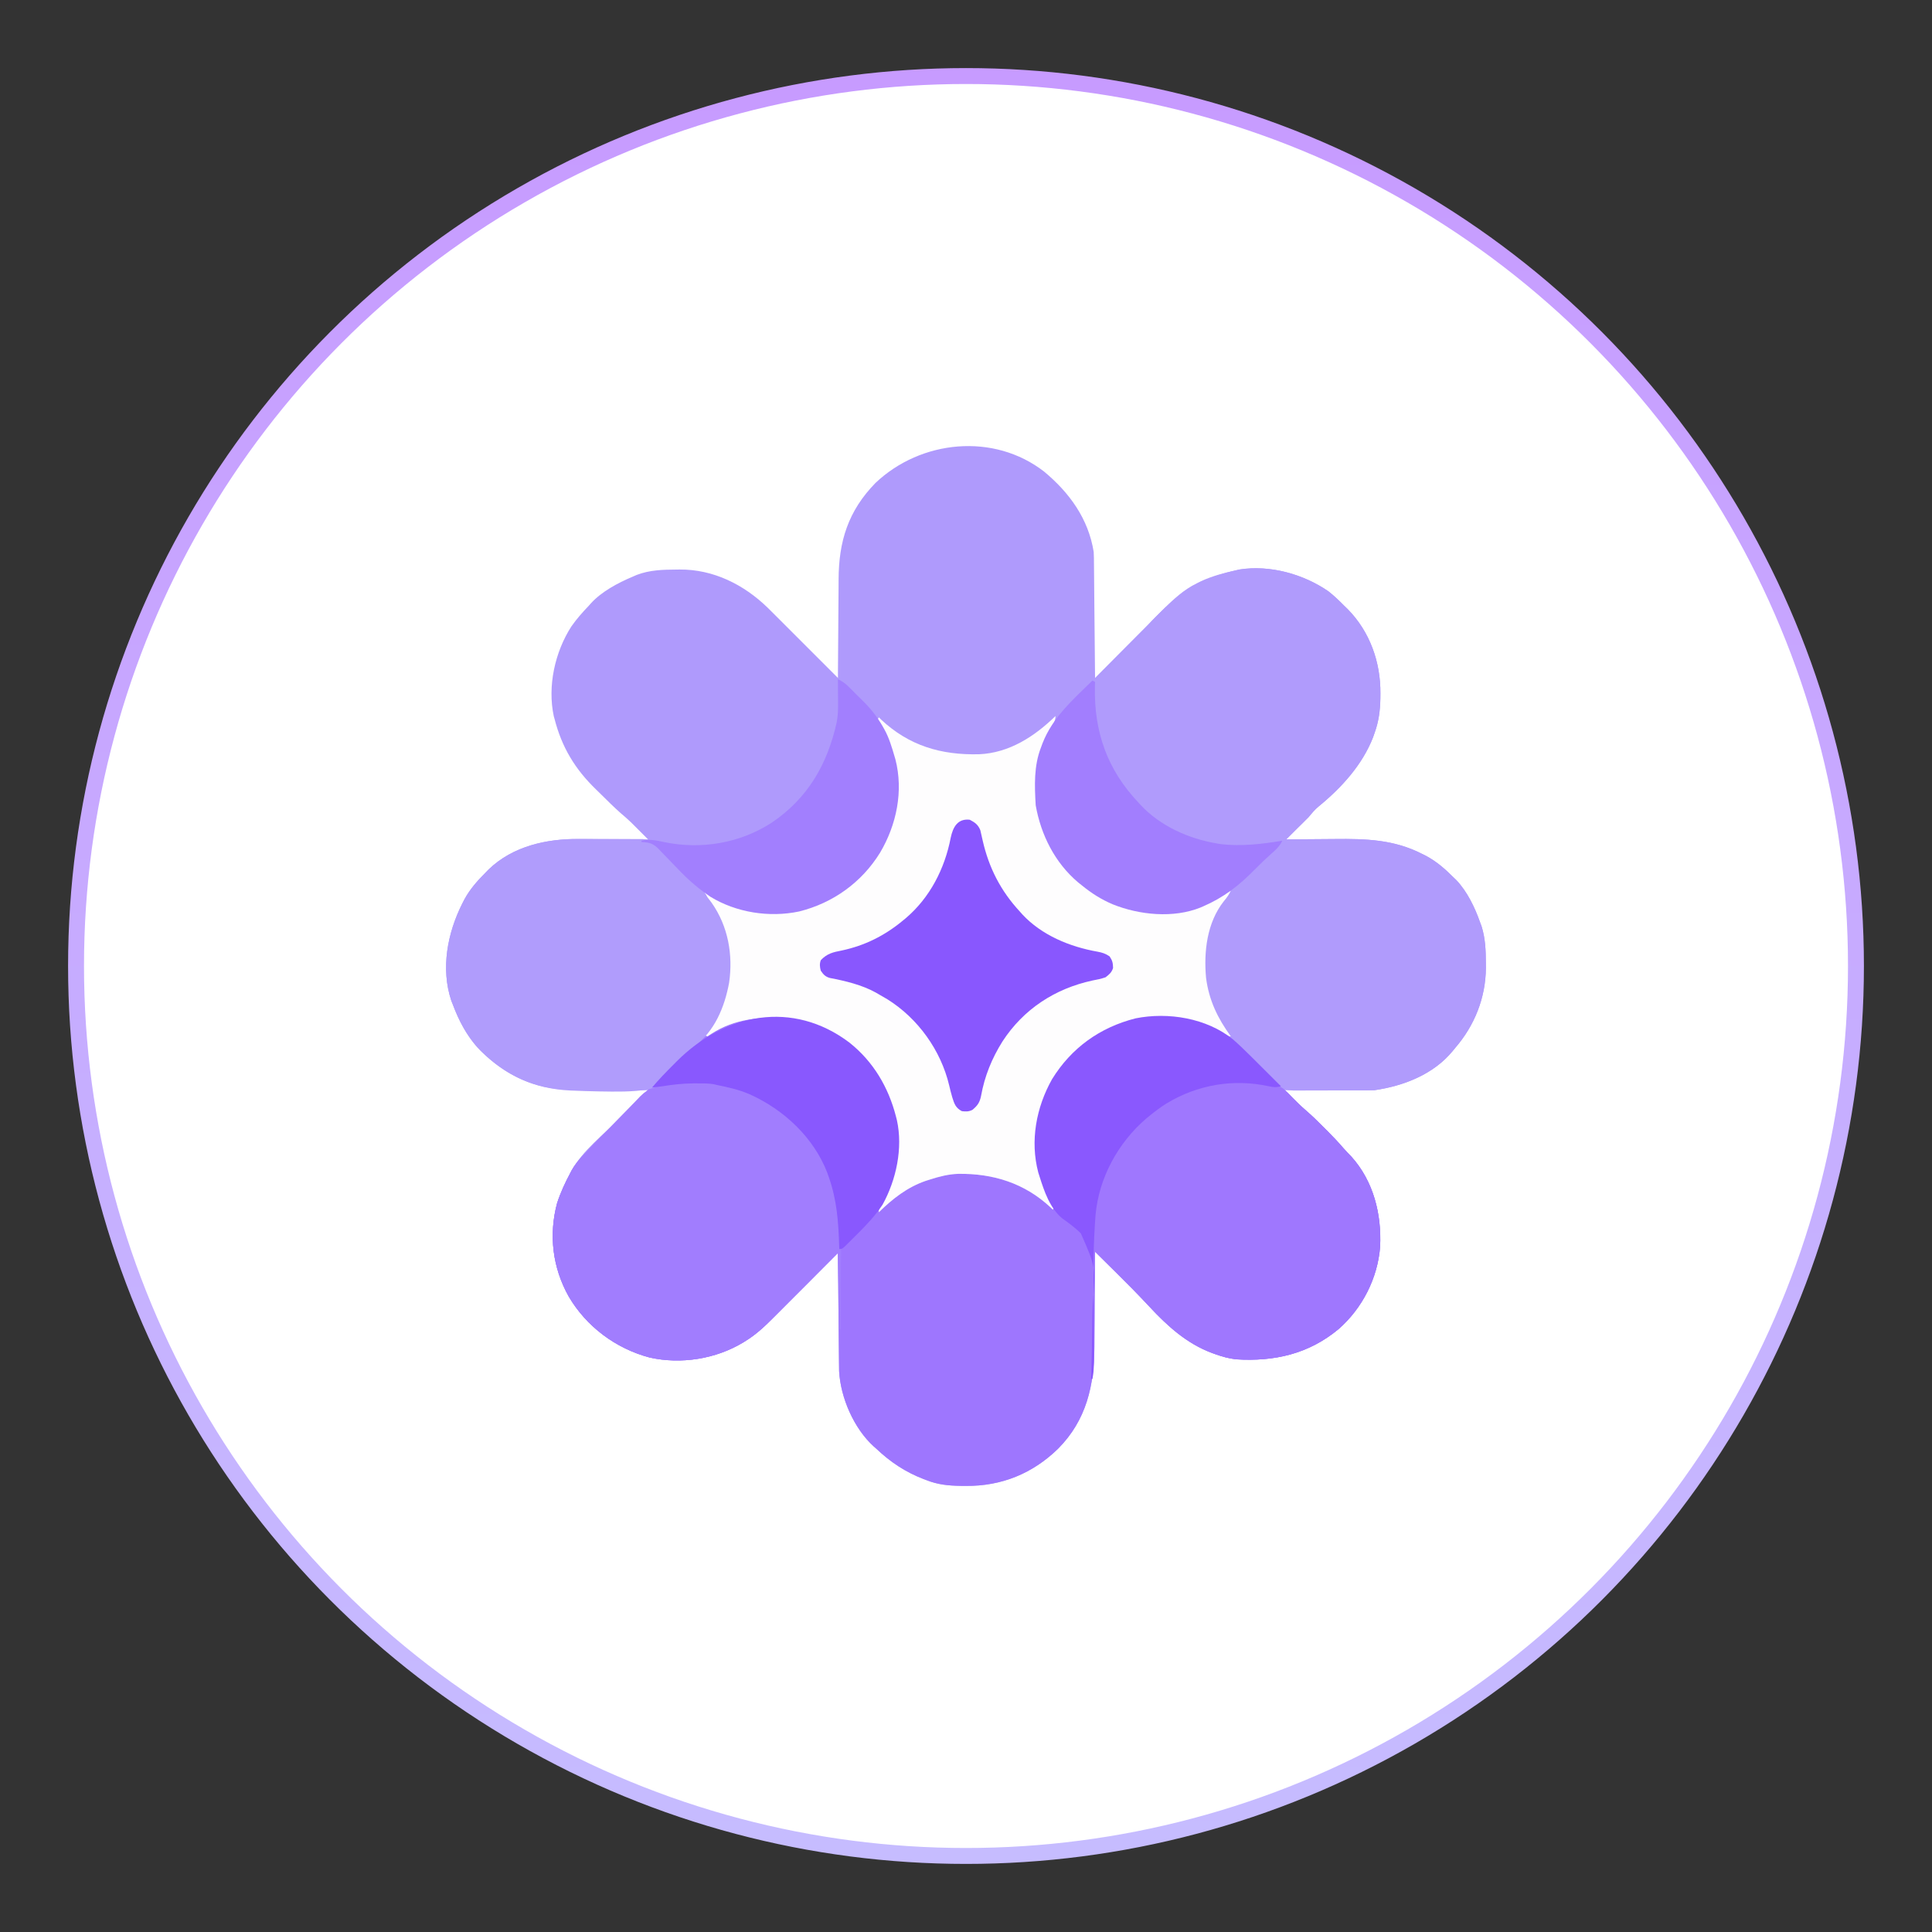 <svg width="50" height="50" viewBox="0 0 50 50" fill="none" xmlns="http://www.w3.org/2000/svg">
<rect x="0" y="0" width="50" height="50" fill="#333333" stroke="none"/>
<circle cx="25" cy="25" r="23.032" fill="white" stroke="url(#paint0_linear_8006_1289)" stroke-width="0.412"/>
<path d="M27.022 12.205C27.678 12.751 28.168 13.425 28.305 14.284C28.311 14.39 28.312 14.496 28.312 14.602C28.313 14.634 28.313 14.666 28.313 14.699C28.314 14.804 28.315 14.909 28.316 15.014C28.317 15.087 28.318 15.159 28.318 15.232C28.32 15.424 28.322 15.616 28.323 15.807C28.325 16.003 28.327 16.199 28.329 16.394C28.333 16.778 28.336 17.162 28.34 17.545C28.365 17.519 28.391 17.493 28.418 17.466C28.663 17.218 28.909 16.971 29.156 16.724C29.282 16.597 29.409 16.47 29.535 16.343C29.657 16.219 29.779 16.096 29.902 15.974C29.948 15.927 29.994 15.88 30.041 15.834C30.605 15.261 31.2 14.931 31.991 14.759C32.018 14.753 32.045 14.746 32.074 14.739C32.861 14.614 33.732 14.856 34.379 15.303C34.525 15.417 34.658 15.545 34.788 15.677C34.818 15.706 34.847 15.734 34.878 15.764C35.453 16.348 35.732 17.138 35.725 17.947C35.724 17.988 35.724 18.03 35.724 18.073C35.718 18.392 35.682 18.671 35.573 18.972C35.56 19.008 35.548 19.044 35.535 19.081C35.257 19.795 34.716 20.389 34.127 20.87C34.026 20.953 33.95 21.046 33.867 21.147C33.811 21.204 33.754 21.26 33.697 21.317C33.661 21.352 33.626 21.387 33.59 21.422C33.489 21.523 33.388 21.624 33.287 21.724C33.314 21.724 33.341 21.724 33.369 21.723C33.628 21.721 33.887 21.719 34.146 21.717C34.279 21.717 34.412 21.716 34.545 21.714C35.347 21.705 36.074 21.726 36.802 22.098C36.838 22.116 36.874 22.134 36.912 22.153C37.186 22.301 37.402 22.492 37.62 22.71C37.643 22.732 37.666 22.754 37.69 22.777C37.972 23.075 38.168 23.482 38.303 23.865C38.323 23.919 38.323 23.919 38.344 23.975C38.441 24.289 38.453 24.594 38.454 24.922C38.455 24.965 38.455 25.007 38.455 25.051C38.448 25.826 38.162 26.542 37.655 27.127C37.634 27.152 37.614 27.177 37.593 27.203C37.099 27.804 36.326 28.105 35.573 28.214C35.495 28.217 35.416 28.218 35.337 28.218C35.314 28.218 35.292 28.218 35.268 28.218C35.194 28.218 35.12 28.217 35.046 28.217C34.994 28.217 34.942 28.217 34.891 28.217C34.755 28.217 34.619 28.216 34.484 28.216C34.345 28.216 34.206 28.215 34.068 28.215C33.796 28.215 33.525 28.214 33.253 28.214C33.453 28.416 33.652 28.616 33.869 28.801C34.005 28.921 34.133 29.051 34.262 29.18C34.289 29.207 34.317 29.235 34.346 29.263C34.493 29.41 34.635 29.56 34.771 29.718C34.836 29.792 34.905 29.863 34.974 29.934C35.549 30.572 35.758 31.428 35.717 32.267C35.653 33.081 35.257 33.858 34.642 34.397C33.871 35.039 32.982 35.241 31.991 35.179C31.8 35.157 31.625 35.108 31.445 35.043C31.422 35.035 31.4 35.027 31.377 35.019C30.724 34.778 30.223 34.329 29.756 33.825C29.464 33.51 29.161 33.207 28.856 32.904C28.805 32.854 28.755 32.804 28.704 32.754C28.583 32.634 28.461 32.513 28.34 32.393C28.339 32.43 28.339 32.468 28.339 32.506C28.337 32.861 28.334 33.216 28.331 33.57C28.33 33.753 28.329 33.935 28.328 34.117C28.327 34.294 28.325 34.47 28.324 34.647C28.323 34.714 28.323 34.78 28.323 34.847C28.319 35.856 28.117 36.753 27.385 37.491C26.727 38.134 25.921 38.463 24.998 38.455C24.953 38.455 24.908 38.455 24.861 38.454C24.543 38.449 24.27 38.423 23.972 38.304C23.95 38.296 23.928 38.288 23.905 38.279C23.431 38.097 23.044 37.839 22.675 37.489C22.645 37.462 22.645 37.462 22.613 37.435C22.098 36.968 21.753 36.171 21.716 35.484C21.714 35.404 21.713 35.323 21.713 35.242C21.713 35.212 21.712 35.181 21.712 35.15C21.711 35.05 21.71 34.949 21.709 34.849C21.708 34.779 21.708 34.709 21.707 34.639C21.705 34.456 21.703 34.273 21.702 34.09C21.7 33.902 21.698 33.715 21.696 33.528C21.693 33.161 21.689 32.794 21.686 32.427C21.661 32.452 21.636 32.477 21.61 32.502C21.375 32.739 21.139 32.976 20.903 33.212C20.781 33.333 20.66 33.455 20.539 33.576C20.422 33.694 20.305 33.811 20.187 33.929C20.143 33.973 20.098 34.018 20.054 34.062C19.817 34.301 19.586 34.525 19.297 34.703C19.276 34.716 19.255 34.73 19.233 34.743C18.522 35.172 17.624 35.314 16.811 35.132C15.938 34.901 15.174 34.331 14.719 33.554C14.3 32.81 14.197 31.959 14.418 31.136C14.507 30.861 14.627 30.604 14.763 30.35C14.779 30.32 14.779 30.32 14.795 30.288C15.084 29.774 15.618 29.359 16.032 28.949C16.116 28.866 16.199 28.783 16.283 28.699C16.446 28.537 16.609 28.375 16.772 28.214C16.742 28.214 16.711 28.213 16.68 28.213C16.39 28.212 16.101 28.21 15.811 28.207C15.662 28.206 15.514 28.205 15.365 28.204C15.221 28.204 15.077 28.203 14.933 28.201C14.878 28.201 14.824 28.2 14.769 28.2C13.84 28.199 13.079 27.832 12.428 27.183C12.103 26.842 11.886 26.444 11.722 26.005C11.708 25.969 11.694 25.933 11.679 25.897C11.403 25.067 11.579 24.15 11.961 23.389C11.979 23.353 11.998 23.316 12.017 23.279C12.165 23.006 12.357 22.792 12.575 22.574C12.6 22.549 12.624 22.524 12.649 22.498C13.274 21.897 14.146 21.705 14.986 21.714C15.038 21.715 15.09 21.715 15.142 21.715C15.277 21.715 15.412 21.716 15.547 21.717C15.685 21.718 15.824 21.719 15.962 21.719C16.232 21.721 16.502 21.722 16.772 21.724C16.645 21.596 16.518 21.469 16.391 21.342C16.369 21.321 16.348 21.299 16.325 21.277C16.24 21.195 16.151 21.118 16.061 21.042C15.888 20.889 15.725 20.726 15.561 20.564C15.517 20.521 15.473 20.478 15.429 20.435C14.883 19.907 14.539 19.341 14.35 18.599C14.344 18.578 14.338 18.558 14.332 18.537C14.165 17.757 14.361 16.874 14.787 16.212C14.922 16.019 15.074 15.847 15.237 15.677C15.255 15.656 15.274 15.635 15.293 15.614C15.57 15.31 15.988 15.088 16.363 14.929C16.401 14.913 16.439 14.896 16.478 14.879C16.814 14.75 17.156 14.742 17.512 14.74C17.536 14.74 17.56 14.74 17.585 14.739C18.46 14.732 19.25 15.127 19.87 15.73C19.971 15.83 20.072 15.931 20.173 16.032C20.217 16.076 20.261 16.12 20.305 16.164C20.419 16.278 20.533 16.392 20.648 16.507C20.765 16.624 20.882 16.741 20.999 16.858C21.228 17.087 21.457 17.316 21.686 17.545C21.686 17.506 21.686 17.468 21.686 17.427C21.688 17.059 21.691 16.691 21.694 16.323C21.695 16.133 21.697 15.944 21.698 15.755C21.698 15.572 21.7 15.389 21.702 15.205C21.702 15.136 21.703 15.066 21.703 14.997C21.706 14.009 21.951 13.221 22.659 12.497C23.833 11.386 25.717 11.193 27.022 12.205Z" fill="#AF9AFC"/>
<path d="M21.983 26.982C22.601 27.473 22.992 28.136 23.187 28.893C23.2 28.942 23.2 28.942 23.212 28.991C23.38 29.756 23.179 30.612 22.778 31.271C22.85 31.271 22.927 31.163 22.974 31.119C23.358 30.766 23.787 30.579 24.279 30.422C24.31 30.412 24.341 30.402 24.372 30.392C25.118 30.204 25.956 30.411 26.61 30.775C26.776 30.875 26.926 30.988 27.075 31.112C27.148 31.174 27.148 31.174 27.248 31.238C27.232 31.21 27.217 31.182 27.201 31.154C26.818 30.43 26.659 29.568 26.871 28.764C27.174 27.837 27.743 27.093 28.612 26.631C29.376 26.271 30.259 26.181 31.066 26.457C31.449 26.597 31.784 26.78 32.081 27.06C32.103 27.08 32.125 27.101 32.148 27.122C32.448 27.405 32.738 27.698 33.029 27.991C33.143 28.105 33.256 28.219 33.37 28.332C33.395 28.358 33.421 28.384 33.447 28.41C33.585 28.548 33.727 28.68 33.875 28.807C33.951 28.873 34.024 28.943 34.096 29.014C34.123 29.041 34.15 29.068 34.178 29.096C34.219 29.138 34.219 29.138 34.262 29.18C34.289 29.207 34.317 29.235 34.346 29.263C34.493 29.41 34.635 29.56 34.771 29.718C34.836 29.792 34.905 29.863 34.974 29.934C35.549 30.572 35.758 31.428 35.717 32.267C35.653 33.081 35.257 33.858 34.642 34.397C33.871 35.039 32.982 35.241 31.991 35.179C31.8 35.157 31.625 35.108 31.445 35.043C31.422 35.035 31.4 35.027 31.377 35.019C30.724 34.778 30.223 34.329 29.756 33.825C29.464 33.51 29.161 33.207 28.856 32.904C28.805 32.854 28.755 32.804 28.704 32.754C28.583 32.634 28.461 32.513 28.34 32.393C28.339 32.43 28.339 32.468 28.339 32.506C28.337 32.861 28.334 33.216 28.331 33.57C28.33 33.753 28.329 33.935 28.328 34.117C28.327 34.294 28.325 34.47 28.324 34.647C28.323 34.714 28.323 34.78 28.323 34.847C28.319 35.856 28.117 36.753 27.385 37.491C26.727 38.134 25.921 38.463 24.998 38.455C24.953 38.455 24.908 38.455 24.861 38.454C24.543 38.449 24.27 38.423 23.972 38.304C23.95 38.296 23.928 38.288 23.905 38.279C23.431 38.097 23.044 37.839 22.675 37.489C22.645 37.462 22.645 37.462 22.613 37.435C22.098 36.968 21.753 36.171 21.716 35.484C21.714 35.404 21.713 35.323 21.713 35.242C21.713 35.212 21.712 35.181 21.712 35.15C21.711 35.05 21.71 34.949 21.709 34.849C21.708 34.779 21.708 34.709 21.707 34.639C21.705 34.456 21.703 34.273 21.702 34.09C21.7 33.902 21.698 33.715 21.696 33.528C21.693 33.161 21.689 32.794 21.686 32.427C21.661 32.452 21.636 32.477 21.61 32.502C21.375 32.739 21.139 32.976 20.903 33.212C20.781 33.333 20.66 33.455 20.539 33.576C20.422 33.694 20.305 33.811 20.187 33.929C20.143 33.973 20.098 34.018 20.054 34.062C19.817 34.301 19.586 34.525 19.297 34.703C19.276 34.716 19.255 34.73 19.233 34.743C18.522 35.172 17.624 35.314 16.811 35.132C15.938 34.901 15.174 34.331 14.719 33.554C14.3 32.81 14.197 31.959 14.418 31.136C14.507 30.861 14.627 30.604 14.763 30.35C14.774 30.33 14.784 30.309 14.795 30.288C14.879 30.138 14.988 30.014 15.105 29.888C15.123 29.869 15.141 29.85 15.159 29.83C15.402 29.572 15.653 29.323 15.903 29.073C15.957 29.02 16.011 28.966 16.064 28.913C16.176 28.801 16.287 28.69 16.399 28.579C16.541 28.437 16.683 28.296 16.825 28.154C16.936 28.043 17.046 27.933 17.157 27.823C17.209 27.771 17.262 27.719 17.314 27.666C17.589 27.391 17.861 27.125 18.171 26.889C18.214 26.855 18.214 26.855 18.258 26.822C19.342 26.003 20.943 26.196 21.983 26.982Z" fill="#9E76FE"/>
<path d="M34.379 15.303C34.525 15.417 34.658 15.545 34.788 15.677C34.818 15.706 34.847 15.734 34.878 15.764C35.453 16.348 35.732 17.138 35.725 17.947C35.724 17.988 35.724 18.03 35.724 18.073C35.718 18.392 35.682 18.671 35.573 18.972C35.554 19.026 35.554 19.026 35.535 19.081C35.257 19.795 34.716 20.389 34.127 20.87C34.026 20.953 33.95 21.046 33.867 21.147C33.811 21.204 33.754 21.26 33.697 21.317C33.661 21.352 33.626 21.387 33.59 21.422C33.489 21.523 33.388 21.624 33.287 21.724C33.314 21.724 33.341 21.724 33.369 21.723C33.628 21.721 33.887 21.719 34.146 21.717C34.279 21.717 34.412 21.716 34.545 21.714C35.347 21.705 36.074 21.726 36.802 22.098C36.838 22.116 36.874 22.134 36.912 22.153C37.186 22.301 37.402 22.492 37.62 22.71C37.643 22.732 37.666 22.754 37.69 22.777C37.972 23.075 38.168 23.482 38.303 23.865C38.323 23.919 38.323 23.919 38.344 23.975C38.441 24.289 38.453 24.594 38.454 24.922C38.455 24.965 38.455 25.007 38.455 25.051C38.448 25.826 38.162 26.542 37.655 27.127C37.634 27.152 37.614 27.177 37.593 27.203C37.098 27.805 36.327 28.104 35.573 28.214C35.499 28.217 35.424 28.218 35.35 28.219C35.306 28.219 35.262 28.219 35.217 28.219C35.17 28.219 35.123 28.219 35.075 28.219C35.026 28.22 34.977 28.22 34.928 28.22C34.826 28.22 34.724 28.22 34.621 28.22C34.491 28.22 34.36 28.221 34.229 28.221C34.128 28.221 34.027 28.221 33.926 28.221C33.878 28.221 33.83 28.222 33.781 28.222C33.714 28.222 33.646 28.222 33.579 28.222C33.541 28.222 33.502 28.222 33.463 28.222C33.289 28.209 33.156 28.169 33.034 28.043C33.003 28.012 33.003 28.012 32.971 27.98C32.939 27.946 32.939 27.946 32.906 27.912C32.883 27.889 32.86 27.865 32.837 27.841C32.763 27.767 32.69 27.692 32.617 27.617C31.94 26.921 31.249 26.372 30.232 26.338C29.348 26.324 28.514 26.576 27.864 27.192C27.817 27.237 27.771 27.284 27.725 27.33C27.7 27.355 27.675 27.381 27.649 27.407C27.242 27.836 26.992 28.387 26.872 28.961C26.866 28.987 26.86 29.013 26.855 29.04C26.729 29.732 26.862 30.561 27.239 31.163C27.253 31.187 27.267 31.212 27.282 31.238C27.27 31.26 27.259 31.282 27.247 31.305C27.228 31.287 27.209 31.268 27.189 31.248C26.518 30.62 25.702 30.366 24.797 30.379C24.544 30.388 24.314 30.447 24.074 30.524C24.036 30.536 23.998 30.548 23.959 30.56C23.476 30.727 23.103 31.022 22.744 31.373C22.744 31.259 22.778 31.2 22.832 31.102C23.25 30.337 23.328 29.471 23.084 28.638C22.933 28.186 22.715 27.791 22.402 27.432C22.387 27.412 22.371 27.392 22.355 27.371C21.91 26.799 21.081 26.444 20.377 26.355C19.69 26.302 19.008 26.368 18.416 26.751C18.381 26.774 18.345 26.797 18.308 26.821C18.285 26.809 18.263 26.798 18.239 26.787C18.254 26.77 18.269 26.753 18.285 26.735C18.779 26.142 18.902 25.363 18.854 24.612C18.798 24.112 18.607 23.62 18.275 23.236C18.239 23.185 18.239 23.185 18.239 23.083C18.27 23.101 18.3 23.119 18.331 23.138C19.05 23.563 19.89 23.73 20.718 23.546C21.565 23.327 22.312 22.789 22.763 22.04C22.923 21.765 23.035 21.488 23.119 21.181C23.125 21.159 23.131 21.137 23.138 21.114C23.335 20.353 23.196 19.474 22.804 18.797C22.784 18.765 22.784 18.765 22.765 18.732C22.737 18.683 22.737 18.683 22.709 18.633C22.721 18.61 22.732 18.588 22.744 18.565C22.763 18.583 22.782 18.602 22.801 18.621C23.527 19.301 24.356 19.544 25.338 19.52C26.12 19.486 26.775 19.059 27.316 18.531C27.316 18.664 27.255 18.747 27.19 18.86C26.814 19.532 26.697 20.401 26.896 21.149C26.92 21.228 26.946 21.307 26.975 21.385C26.994 21.439 26.994 21.439 27.014 21.494C27.054 21.596 27.098 21.694 27.145 21.792C27.159 21.823 27.174 21.853 27.188 21.884C27.562 22.619 28.221 23.177 28.999 23.451C29.599 23.643 30.328 23.698 30.933 23.491C30.969 23.479 31.006 23.467 31.043 23.455C31.732 23.211 32.208 22.741 32.709 22.232C32.945 21.994 32.945 21.994 33.066 21.895C33.152 21.834 33.152 21.834 33.185 21.758C33.15 21.769 33.115 21.779 33.079 21.79C32.143 22.055 31.138 21.892 30.293 21.44C29.419 20.955 28.75 20.139 28.462 19.183C28.35 18.783 28.297 18.374 28.284 17.959C28.282 17.931 28.281 17.903 28.279 17.874C28.278 17.759 28.278 17.68 28.353 17.589C28.415 17.537 28.479 17.49 28.544 17.443C28.735 17.262 28.918 17.075 29.089 16.874C29.203 16.749 29.325 16.631 29.447 16.514C29.466 16.496 29.484 16.478 29.503 16.46C29.528 16.436 29.528 16.436 29.553 16.412C29.606 16.355 29.606 16.355 29.649 16.276C29.76 16.096 29.924 15.953 30.073 15.804C30.1 15.778 30.1 15.778 30.127 15.751C30.386 15.494 30.637 15.262 30.967 15.099C31.005 15.08 31.043 15.061 31.083 15.041C31.376 14.906 31.676 14.828 31.991 14.759C32.032 14.749 32.032 14.749 32.074 14.739C32.861 14.614 33.732 14.856 34.379 15.303Z" fill="#B09BFC"/>
<path d="M27.316 18.531C27.316 18.664 27.255 18.747 27.19 18.86C26.814 19.532 26.697 20.401 26.896 21.149C26.92 21.228 26.946 21.307 26.975 21.385C26.988 21.421 27.001 21.457 27.014 21.494C27.054 21.596 27.098 21.694 27.145 21.792C27.166 21.838 27.166 21.838 27.188 21.884C27.562 22.619 28.221 23.177 28.999 23.451C29.599 23.643 30.328 23.698 30.933 23.491C30.969 23.479 31.006 23.467 31.043 23.455C31.31 23.36 31.545 23.231 31.786 23.083C31.808 23.072 31.831 23.061 31.854 23.049C31.806 23.155 31.747 23.235 31.673 23.323C31.238 23.875 31.151 24.62 31.212 25.3C31.285 25.882 31.512 26.352 31.854 26.821C31.715 26.821 31.618 26.757 31.498 26.693C30.727 26.3 29.885 26.228 29.058 26.488C28.536 26.663 28.11 26.942 27.725 27.33C27.7 27.355 27.675 27.381 27.649 27.407C27.242 27.836 26.992 28.387 26.872 28.961C26.866 28.987 26.86 29.013 26.855 29.04C26.729 29.732 26.862 30.561 27.239 31.163C27.253 31.187 27.267 31.212 27.282 31.238C27.27 31.26 27.259 31.282 27.247 31.305C27.228 31.287 27.209 31.268 27.189 31.248C26.518 30.62 25.702 30.366 24.797 30.379C24.544 30.388 24.314 30.447 24.074 30.524C24.036 30.536 23.998 30.548 23.959 30.56C23.476 30.727 23.103 31.022 22.744 31.373C22.744 31.259 22.778 31.2 22.832 31.102C23.25 30.337 23.328 29.471 23.084 28.638C22.933 28.186 22.715 27.791 22.402 27.432C22.387 27.412 22.371 27.392 22.355 27.371C21.91 26.799 21.081 26.444 20.377 26.355C19.69 26.302 19.008 26.368 18.416 26.751C18.381 26.774 18.345 26.797 18.308 26.821C18.285 26.809 18.263 26.798 18.239 26.787C18.262 26.761 18.262 26.761 18.285 26.735C18.779 26.142 18.902 25.363 18.854 24.612C18.798 24.112 18.607 23.62 18.275 23.236C18.239 23.185 18.239 23.185 18.239 23.083C18.27 23.101 18.3 23.119 18.331 23.138C19.05 23.563 19.89 23.73 20.718 23.546C21.565 23.327 22.312 22.789 22.763 22.04C22.923 21.765 23.035 21.488 23.119 21.181C23.125 21.159 23.131 21.137 23.138 21.114C23.335 20.353 23.196 19.474 22.804 18.797C22.784 18.765 22.784 18.765 22.765 18.732C22.737 18.683 22.737 18.683 22.709 18.633C22.721 18.61 22.732 18.588 22.744 18.565C22.763 18.583 22.782 18.602 22.801 18.621C23.527 19.301 24.356 19.544 25.338 19.52C26.12 19.486 26.775 19.059 27.316 18.531Z" fill="#FEFDFE"/>
<path d="M20.462 28.974C20.779 29.267 21.02 29.58 21.242 29.946C21.268 29.987 21.268 29.987 21.293 30.028C21.878 31.005 21.76 32.253 21.756 33.344C21.756 33.463 21.756 33.583 21.756 33.702C21.755 33.934 21.755 34.166 21.754 34.397C21.743 34.397 21.732 34.397 21.72 34.397C21.709 33.747 21.697 33.097 21.686 32.427C21.542 32.571 21.398 32.715 21.25 32.864C21.158 32.956 21.067 33.048 20.975 33.14C20.829 33.285 20.684 33.431 20.539 33.576C20.422 33.694 20.305 33.811 20.187 33.929C20.143 33.973 20.098 34.018 20.054 34.062C19.817 34.301 19.586 34.525 19.297 34.703C19.276 34.716 19.255 34.73 19.233 34.743C18.522 35.172 17.624 35.314 16.811 35.132C15.938 34.901 15.174 34.331 14.719 33.554C14.3 32.81 14.197 31.959 14.418 31.136C14.507 30.861 14.627 30.604 14.763 30.35C14.774 30.33 14.784 30.309 14.795 30.288C14.934 30.041 15.143 29.844 15.339 29.641C15.366 29.613 15.392 29.586 15.419 29.557C15.59 29.378 15.762 29.201 15.935 29.025C16.019 28.94 16.103 28.854 16.186 28.768C16.267 28.683 16.349 28.599 16.433 28.515C16.478 28.469 16.523 28.421 16.568 28.374C16.796 28.147 17.001 28.082 17.318 28.044C17.367 28.037 17.367 28.037 17.417 28.031C18.558 27.893 19.596 28.219 20.462 28.974Z" fill="#A17DFE"/>
<path d="M33.014 28.112C33.048 28.12 33.083 28.128 33.119 28.136C33.254 28.195 33.336 28.283 33.436 28.39C33.551 28.51 33.666 28.627 33.792 28.735C33.957 28.875 34.109 29.027 34.262 29.18C34.289 29.207 34.317 29.235 34.346 29.263C34.493 29.41 34.635 29.56 34.771 29.718C34.836 29.792 34.905 29.863 34.974 29.934C35.549 30.572 35.758 31.428 35.717 32.267C35.653 33.081 35.256 33.858 34.642 34.397C33.871 35.039 32.982 35.241 31.99 35.179C31.8 35.157 31.625 35.108 31.444 35.043C31.411 35.031 31.411 35.031 31.377 35.019C30.69 34.765 30.18 34.282 29.69 33.755C29.419 33.464 29.138 33.184 28.855 32.904C28.685 32.736 28.515 32.567 28.339 32.393C28.328 32.886 28.317 33.379 28.305 33.888C28.294 33.888 28.283 33.888 28.271 33.888C28.242 30.536 28.242 30.536 29.261 29.335C29.283 29.308 29.305 29.28 29.328 29.253C29.792 28.709 30.441 28.288 31.137 28.112C31.174 28.102 31.211 28.092 31.248 28.081C31.825 27.943 32.441 27.973 33.014 28.112Z" fill="#9F77FE"/>
<path d="M14.974 21.712C15.025 21.712 15.076 21.712 15.127 21.712C15.232 21.712 15.338 21.712 15.443 21.713C15.578 21.714 15.713 21.714 15.848 21.713C15.952 21.713 16.057 21.714 16.161 21.714C16.211 21.714 16.261 21.714 16.311 21.714C16.38 21.714 16.449 21.715 16.518 21.715C16.577 21.715 16.577 21.715 16.637 21.715C16.795 21.729 16.878 21.787 16.987 21.897C17.008 21.918 17.029 21.94 17.05 21.961C17.084 21.996 17.084 21.996 17.119 22.031C17.142 22.054 17.165 22.078 17.19 22.102C17.29 22.203 17.39 22.305 17.489 22.406C17.563 22.48 17.636 22.554 17.709 22.628C17.731 22.65 17.754 22.673 17.776 22.696C17.879 22.799 17.979 22.892 18.098 22.975C18.208 23.051 18.248 23.103 18.308 23.219C18.345 23.268 18.381 23.317 18.419 23.366C18.844 23.971 18.975 24.71 18.869 25.435C18.751 26.071 18.492 26.694 17.961 27.088C17.811 27.208 17.713 27.33 17.615 27.493C17.41 27.808 17.161 28.109 16.775 28.194C16.361 28.263 15.936 28.253 15.518 28.246C15.489 28.245 15.46 28.245 15.43 28.244C15.23 28.24 15.031 28.234 14.832 28.225C14.793 28.224 14.793 28.224 14.754 28.222C13.79 28.178 13.01 27.795 12.349 27.101C12.065 26.778 11.872 26.406 11.722 26.005C11.708 25.969 11.694 25.933 11.679 25.897C11.403 25.067 11.579 24.15 11.961 23.389C11.979 23.353 11.998 23.316 12.017 23.279C12.165 23.006 12.357 22.792 12.575 22.574C12.6 22.549 12.624 22.524 12.649 22.498C13.269 21.902 14.139 21.706 14.974 21.712Z" fill="#B09CFC"/>
<path d="M25.098 21.215C25.235 21.288 25.313 21.343 25.371 21.486C25.392 21.574 25.412 21.662 25.431 21.75C25.592 22.459 25.899 23.058 26.395 23.593C26.414 23.616 26.434 23.638 26.455 23.661C26.957 24.203 27.686 24.503 28.401 24.629C28.527 24.652 28.611 24.679 28.717 24.752C28.791 24.862 28.803 24.923 28.806 25.052C28.768 25.169 28.709 25.217 28.612 25.292C28.502 25.331 28.39 25.353 28.275 25.375C27.302 25.585 26.487 26.117 25.943 26.954C25.669 27.391 25.481 27.853 25.39 28.361C25.356 28.53 25.299 28.614 25.166 28.723C25.069 28.772 25.001 28.768 24.893 28.757C24.729 28.67 24.698 28.566 24.645 28.4C24.614 28.296 24.589 28.192 24.564 28.087C24.349 27.183 23.758 26.356 22.965 25.861C22.892 25.818 22.818 25.775 22.744 25.733C22.717 25.718 22.691 25.702 22.663 25.686C22.307 25.489 21.877 25.386 21.478 25.31C21.361 25.277 21.309 25.221 21.242 25.122C21.216 25.024 21.207 24.945 21.242 24.85C21.403 24.678 21.557 24.643 21.784 24.599C22.377 24.473 22.89 24.218 23.358 23.831C23.385 23.808 23.413 23.786 23.441 23.763C24.067 23.231 24.45 22.48 24.604 21.682C24.662 21.404 24.786 21.178 25.098 21.215Z" fill="#8957FE"/>
<path d="M28.271 17.613C28.294 17.625 28.316 17.636 28.339 17.647C28.338 17.689 28.337 17.73 28.336 17.773C28.313 18.944 28.654 19.915 29.465 20.773C29.484 20.794 29.502 20.814 29.521 20.835C30.024 21.374 30.76 21.705 31.479 21.826C31.517 21.833 31.555 21.839 31.594 21.846C32.127 21.908 32.658 21.844 33.185 21.758C33.123 21.893 33.035 21.976 32.925 22.073C32.767 22.213 32.617 22.357 32.469 22.508C32.067 22.917 31.667 23.228 31.137 23.457C31.116 23.466 31.095 23.475 31.073 23.485C30.369 23.77 29.487 23.681 28.798 23.404C28.501 23.278 28.247 23.117 27.998 22.913C27.965 22.887 27.933 22.861 27.899 22.834C27.301 22.328 26.938 21.605 26.804 20.841C26.774 20.337 26.754 19.822 26.94 19.346C26.954 19.31 26.967 19.274 26.98 19.237C27.244 18.561 27.764 18.113 28.271 17.613Z" fill="#A27EFE"/>
<path d="M21.686 17.579C21.877 17.659 22.011 17.822 22.155 17.966C22.207 18.018 22.261 18.07 22.314 18.121C22.526 18.331 22.698 18.542 22.846 18.802C22.859 18.826 22.873 18.849 22.886 18.873C23.009 19.092 23.083 19.343 23.153 19.584C23.16 19.606 23.166 19.628 23.173 19.651C23.385 20.473 23.202 21.346 22.778 22.064C22.305 22.833 21.563 23.368 20.685 23.588C19.913 23.752 19.053 23.618 18.382 23.206C18.105 23.017 17.858 22.811 17.624 22.571C17.603 22.549 17.582 22.528 17.56 22.505C17.473 22.416 17.386 22.326 17.299 22.235C17.235 22.168 17.171 22.102 17.106 22.036C17.087 22.015 17.067 21.994 17.048 21.973C16.904 21.829 16.805 21.799 16.602 21.792C16.602 21.781 16.602 21.77 16.602 21.758C16.812 21.713 16.974 21.746 17.182 21.792C18.143 21.992 19.141 21.826 19.967 21.294C20.905 20.662 21.411 19.781 21.652 18.701C21.679 18.557 21.69 18.422 21.689 18.276C21.689 18.235 21.689 18.195 21.689 18.153C21.689 18.111 21.688 18.069 21.688 18.025C21.688 17.961 21.688 17.961 21.687 17.895C21.687 17.79 21.686 17.685 21.686 17.579Z" fill="#A27FFE"/>
<path d="M31.909 26.899C32.068 27.036 32.217 27.183 32.366 27.33C32.389 27.354 32.389 27.354 32.414 27.378C32.66 27.621 32.906 27.866 33.151 28.112C33.034 28.146 32.955 28.138 32.836 28.112C31.914 27.912 30.986 28.073 30.183 28.561C30.039 28.652 29.905 28.752 29.773 28.859C29.738 28.887 29.703 28.915 29.668 28.944C28.934 29.574 28.436 30.487 28.352 31.451C28.346 31.534 28.34 31.617 28.335 31.7C28.334 31.723 28.332 31.746 28.331 31.769C28.288 32.463 28.299 33.158 28.303 33.852C28.304 34.138 28.305 34.425 28.306 34.711C28.306 34.81 28.307 34.909 28.307 35.008C28.308 35.068 28.308 35.128 28.308 35.188C28.308 35.216 28.308 35.243 28.309 35.271C28.309 35.414 28.3 35.547 28.271 35.688C28.26 35.688 28.249 35.688 28.237 35.688C28.238 35.647 28.24 35.606 28.241 35.563C28.254 35.172 28.262 34.78 28.266 34.388C28.268 34.187 28.272 33.986 28.279 33.784C28.357 32.792 28.357 32.792 27.973 31.921C27.824 31.77 27.654 31.649 27.482 31.525C27.17 31.258 27.026 30.836 26.906 30.456C26.895 30.42 26.883 30.383 26.871 30.346C26.654 29.527 26.817 28.659 27.226 27.931C27.725 27.12 28.465 26.589 29.388 26.355C30.232 26.186 31.23 26.348 31.909 26.899Z" fill="#8A58FE"/>
<path d="M21.983 26.982C22.601 27.473 22.992 28.136 23.187 28.893C23.195 28.925 23.204 28.958 23.212 28.991C23.371 29.716 23.195 30.536 22.84 31.178C22.657 31.453 22.438 31.688 22.204 31.92C22.152 31.971 22.101 32.022 22.049 32.074C22.016 32.107 21.983 32.139 21.951 32.172C21.921 32.201 21.891 32.231 21.861 32.261C21.788 32.325 21.788 32.325 21.72 32.325C21.719 32.301 21.718 32.278 21.718 32.254C21.699 31.624 21.659 31.053 21.447 30.456C21.428 30.402 21.428 30.402 21.409 30.348C21.056 29.435 20.285 28.717 19.402 28.32C19.126 28.201 18.84 28.136 18.547 28.078C18.506 28.068 18.506 28.068 18.466 28.058C18.324 28.036 18.182 28.037 18.039 28.038C17.991 28.038 17.991 28.038 17.943 28.038C17.673 28.04 17.414 28.068 17.148 28.112C17.091 28.119 17.035 28.126 16.979 28.133C16.927 28.139 16.927 28.139 16.875 28.146C17.048 27.938 17.235 27.747 17.427 27.555C17.457 27.525 17.487 27.495 17.518 27.463C18.76 26.224 20.516 25.873 21.983 26.982Z" fill="#8958FE"/>
<defs>
<linearGradient id="paint0_linear_8006_1289" x1="25" y1="2.174" x2="25" y2="47.826" gradientUnits="userSpaceOnUse">
<stop stop-color="#C79BFF"/>
<stop offset="1" stop-color="#C6BCFF"/>
</linearGradient>
</defs>
</svg>
